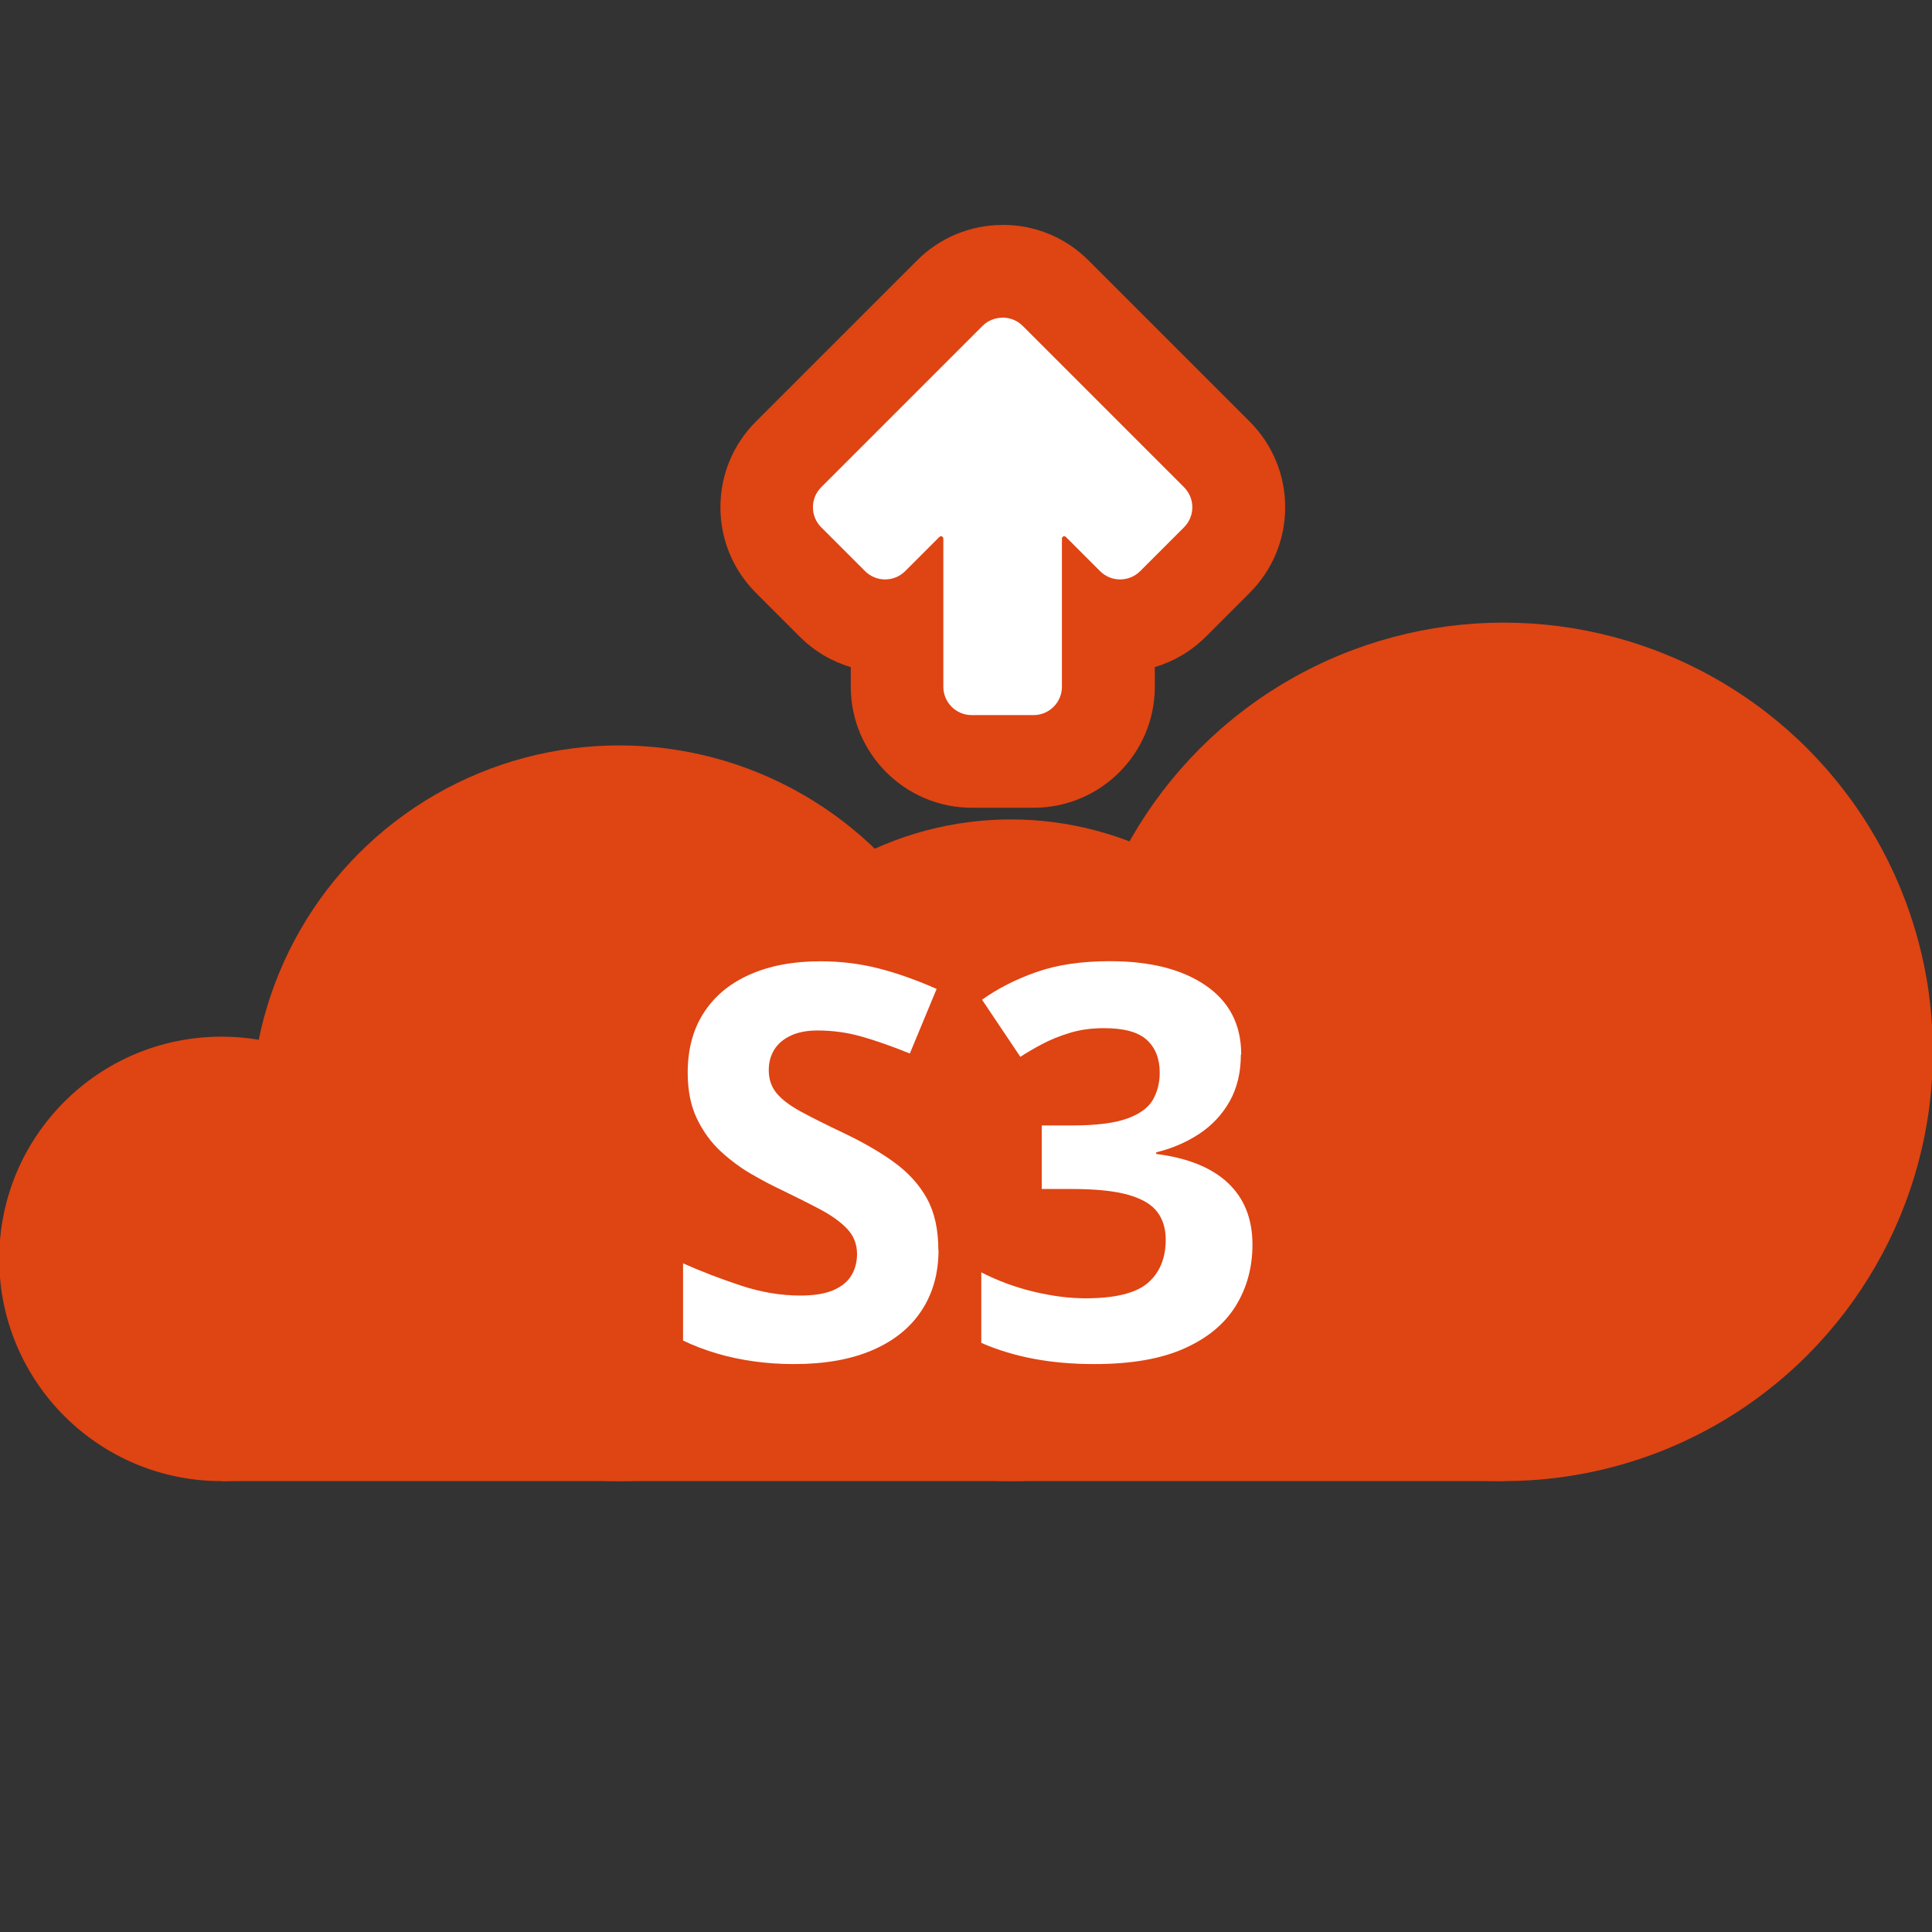 <?xml version="1.0" encoding="UTF-8"?><svg id="Ebene_1" xmlns="http://www.w3.org/2000/svg" width="225" height="225" viewBox="0 0 225 225"><rect x="0" y="0" width="225" height="225" fill="#333333" stroke="none"/><defs><style>.cls-1{fill:#df4413;}.cls-2{fill:#fff;}</style></defs><g id="_31-cloud-1"><circle class="cls-1" cx="175.11" cy="122.5" r="49.99"/><circle class="cls-1" cx="25.79" cy="146.61" r="25.88"/><circle class="cls-1" cx="117.73" cy="133.96" r="38.53"/><circle class="cls-1" cx="72.11" cy="129.65" r="42.84"/><polygon class="cls-1" points="25.79 172.49 175.11 172.49 171.04 132.78 52.63 132.78 25.79 172.49"/><path class="cls-2" d="M113.17,88.67c-4.8,0-8.7-3.9-8.7-8.7v-7.21c-.45.07-.91.11-1.38.11-2.32,0-4.51-.91-6.15-2.55l-5.1-5.1c-3.39-3.39-3.39-8.91,0-12.3l18.78-18.78c1.64-1.64,3.83-2.55,6.15-2.55s4.51.91,6.15,2.55l18.78,18.78c3.39,3.39,3.39,8.91,0,12.3l-5.1,5.1c-1.64,1.64-3.83,2.55-6.15,2.55-.47,0-.92-.04-1.38-.11v7.21c0,4.8-3.9,8.7-8.7,8.7h-7.21Z"/><path class="cls-1" d="M116.77,36.99c.85,0,1.69.32,2.34.97l18.78,18.78c1.29,1.29,1.29,3.38,0,4.67l-5.1,5.1c-.64.64-1.49.97-2.34.97s-1.69-.32-2.34-.97l-3.98-3.98c-.05-.05-.12-.08-.19-.08-.14,0-.27.11-.27.27v17.26c0,1.82-1.48,3.3-3.3,3.3h-7.21c-1.82,0-3.3-1.48-3.3-3.3v-17.26c0-.16-.13-.27-.27-.27-.07,0-.13.02-.19.08l-3.98,3.98c-.64.64-1.49.97-2.34.97s-1.69-.32-2.34-.97l-5.1-5.1c-1.29-1.29-1.29-3.38,0-4.67l11.34-11.34,7.43-7.43c.64-.65,1.49-.97,2.34-.97M116.77,26.2h0c-3.77,0-7.31,1.47-9.97,4.13l-7.43,7.43-11.34,11.34c-2.66,2.66-4.13,6.2-4.13,9.97s1.47,7.3,4.13,9.97l5.1,5.1c1.69,1.69,3.72,2.89,5.95,3.55v2.28c0,7.77,6.32,14.1,14.1,14.1h7.21c7.77,0,14.1-6.32,14.1-14.1v-2.28c2.22-.66,4.26-1.86,5.95-3.55l5.1-5.1c2.66-2.66,4.13-6.2,4.13-9.97s-1.47-7.3-4.13-9.97l-18.78-18.78c-2.66-2.66-6.2-4.13-9.97-4.13h0Z"/><path class="cls-2" d="M109.3,145.57c0,2.71-.66,5.06-1.97,7.05-1.31,2-3.22,3.54-5.73,4.62-2.51,1.08-5.55,1.62-9.13,1.62-1.58,0-3.13-.1-4.63-.31-1.51-.21-2.95-.51-4.34-.92s-2.7-.91-3.95-1.51v-8.99c2.16.96,4.41,1.82,6.74,2.59,2.33.77,4.64,1.16,6.93,1.16,1.58,0,2.86-.21,3.82-.62.97-.42,1.67-.99,2.11-1.72.44-.73.66-1.56.66-2.5,0-1.14-.39-2.12-1.15-2.93-.77-.81-1.83-1.57-3.17-2.28-1.34-.71-2.86-1.47-4.54-2.28-1.06-.5-2.22-1.11-3.46-1.83-1.25-.72-2.43-1.6-3.56-2.64-1.12-1.04-2.04-2.3-2.76-3.79-.72-1.49-1.08-3.27-1.08-5.35,0-2.73.62-5.06,1.87-6.99,1.25-1.94,3.03-3.42,5.35-4.45,2.32-1.03,5.06-1.55,8.22-1.55,2.37,0,4.63.28,6.79.83,2.15.55,4.41,1.35,6.76,2.39l-3.12,7.52c-2.1-.85-3.98-1.51-5.65-1.98-1.66-.47-3.36-.7-5.09-.7-1.21,0-2.24.19-3.09.58-.85.39-1.5.93-1.94,1.62-.44.7-.66,1.5-.66,2.42,0,1.08.32,1.99.95,2.73.63.74,1.59,1.45,2.87,2.14,1.28.69,2.88,1.49,4.79,2.4,2.33,1.1,4.32,2.25,5.98,3.45,1.65,1.2,2.93,2.6,3.82,4.21.89,1.61,1.34,3.62,1.34,6.01Z"/><path class="cls-2" d="M144.51,122.81c0,2.1-.44,3.92-1.31,5.46-.87,1.54-2.06,2.8-3.54,3.78-1.49.98-3.16,1.7-5.01,2.15v.19c3.66.46,6.44,1.58,8.35,3.37,1.9,1.79,2.86,4.18,2.86,7.18,0,2.66-.65,5.05-1.95,7.15-1.3,2.1-3.3,3.76-6.01,4.96-2.7,1.21-6.19,1.81-10.45,1.81-2.52,0-4.86-.2-7.04-.61-2.17-.41-4.22-1.02-6.13-1.86v-8.21c1.96,1,4,1.75,6.15,2.26,2.14.51,4.14.76,5.99.76,3.45,0,5.87-.6,7.26-1.79,1.38-1.2,2.08-2.88,2.08-5.04,0-1.27-.32-2.34-.97-3.21-.64-.87-1.76-1.54-3.35-2-1.59-.46-3.81-.69-6.66-.69h-3.46v-7.4h3.53c2.81,0,4.95-.27,6.41-.8,1.47-.53,2.47-1.26,3-2.18s.8-1.98.8-3.17c0-1.62-.5-2.89-1.5-3.81-1-.92-2.66-1.37-4.99-1.37-1.46,0-2.78.18-3.98.55-1.2.36-2.27.8-3.23,1.31-.96.51-1.8,1-2.53,1.48l-4.46-6.65c1.79-1.29,3.89-2.36,6.29-3.21s5.27-1.28,8.6-1.28c4.7,0,8.43.95,11.17,2.84,2.75,1.89,4.12,4.57,4.12,8.02Z"/></g></svg>